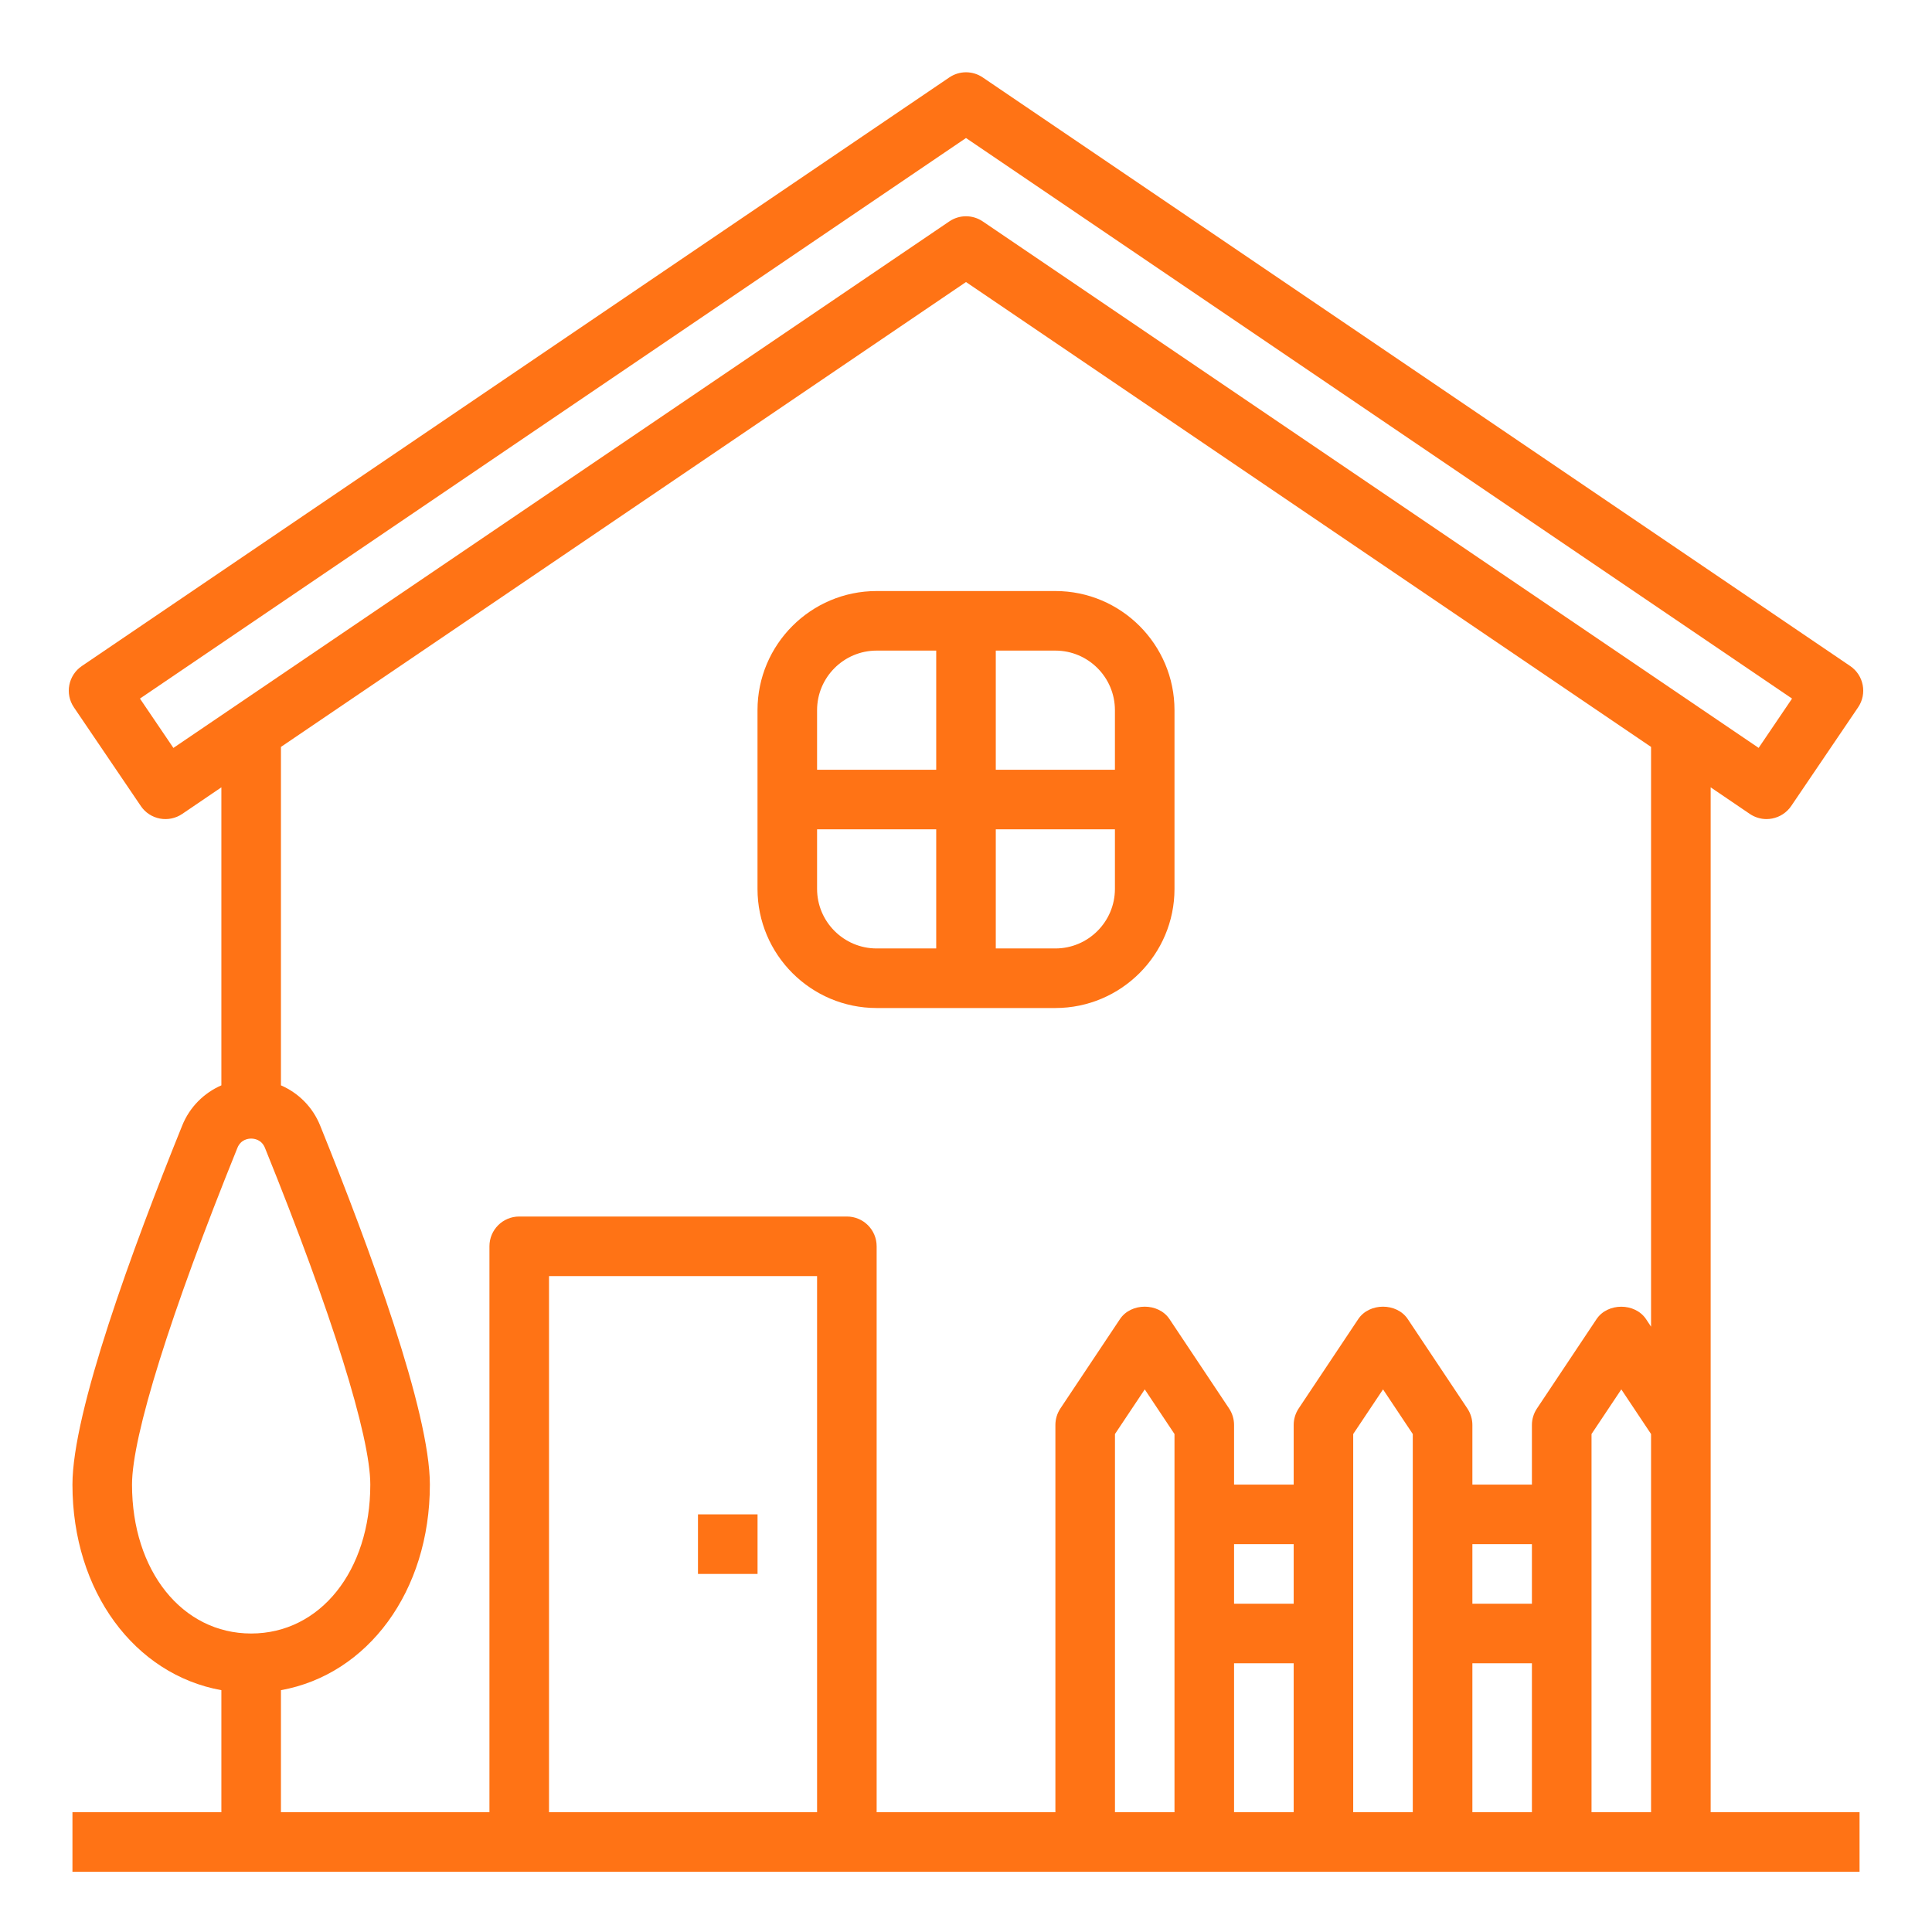<?xml version="1.0" encoding="UTF-8"?> <svg xmlns="http://www.w3.org/2000/svg" viewBox="0 0 48 48" fill="none"> <path d="M42.501 19.561L43.474 20.222C43.597 20.305 43.742 20.35 43.889 20.35C43.935 20.35 43.983 20.345 44.029 20.336C44.221 20.299 44.391 20.188 44.502 20.025L46.163 17.575C46.394 17.236 46.305 16.776 45.967 16.547L24.416 1.924C24.165 1.753 23.837 1.753 23.585 1.924L2.034 16.547C1.695 16.777 1.607 17.237 1.837 17.575L3.499 20.026C3.608 20.188 3.779 20.3 3.972 20.337C4.165 20.374 4.365 20.332 4.527 20.222L5.5 19.561V26.965C5.067 27.154 4.712 27.504 4.527 27.964C3.283 31.04 1.8 35.081 1.8 36.884C1.8 39.541 3.347 41.604 5.5 41.992V45.024H1.8V46.504H46.2V45.024H42.501V19.561ZM4.308 18.582L3.477 17.356L24 3.429L44.523 17.356L43.693 18.581L24.416 5.501C24.29 5.416 24.145 5.373 24 5.373C23.855 5.373 23.71 5.416 23.585 5.501L4.308 18.582ZM3.28 36.884C3.28 35.682 4.234 32.633 5.898 28.519C5.983 28.31 6.166 28.288 6.24 28.288C6.315 28.288 6.498 28.31 6.583 28.519C8.247 32.633 9.2 35.682 9.2 36.884C9.2 39.028 7.955 40.584 6.24 40.584C4.526 40.584 3.28 39.028 3.28 36.884ZM6.98 41.992C9.134 41.604 10.68 39.541 10.68 36.884C10.68 35.081 9.198 31.04 7.954 27.964C7.769 27.504 7.414 27.154 6.98 26.965V18.557L24 7.007L41.02 18.557V32.961L40.896 32.774C40.621 32.362 39.939 32.362 39.665 32.774L38.185 34.994C38.104 35.115 38.06 35.258 38.06 35.404V36.884H36.581V35.404C36.581 35.258 36.537 35.115 36.456 34.993L34.976 32.773C34.702 32.361 34.019 32.361 33.745 32.773L32.265 34.993C32.184 35.115 32.141 35.258 32.141 35.404V36.884H30.66V35.404C30.66 35.258 30.617 35.115 30.536 34.993L29.056 32.773C28.782 32.361 28.099 32.361 27.825 32.773L26.345 34.993C26.264 35.115 26.221 35.258 26.221 35.404V45.024H21.78V30.964C21.78 30.555 21.45 30.224 21.04 30.224H12.9C12.491 30.224 12.16 30.555 12.16 30.964V45.024H6.98V41.992ZM29.18 45.024H27.701V35.628L28.441 34.519L29.18 35.628V45.024ZM30.66 38.364H32.141V39.844H30.66V38.364ZM30.66 41.324H32.141V45.024H30.66V41.324ZM35.1 45.024H33.62V35.628L34.361 34.519L35.1 35.628V45.024ZM36.581 38.364H38.06V39.844H36.581V38.364ZM36.581 41.324H38.06V45.024H36.581V41.324ZM20.3 45.024H13.64V31.704H20.3V45.024ZM39.541 45.024V35.628L40.281 34.519L41.02 35.628V45.024H39.541Z" fill="#FF7315"></path> <path d="M21.78 25.044H26.22C27.852 25.044 29.18 23.716 29.18 22.084V17.644C29.18 16.012 27.852 14.684 26.22 14.684H21.78C20.147 14.684 18.82 16.012 18.82 17.644V22.084C18.82 23.716 20.147 25.044 21.78 25.044ZM20.3 22.084V20.604H23.26V23.564H21.78C20.964 23.564 20.3 22.9 20.3 22.084ZM26.22 23.564H24.74V20.604H27.7V22.084C27.7 22.9 27.036 23.564 26.22 23.564ZM27.7 17.644V19.124H24.74V16.164H26.22C27.036 16.164 27.7 16.828 27.7 17.644ZM21.78 16.164H23.26V19.124H20.3V17.644C20.3 16.828 20.964 16.164 21.78 16.164Z" fill="#FF7315"></path> <path d="M17.341 37.624H18.821V39.104H17.341V37.624Z" fill="#FF7315"></path> </svg> 